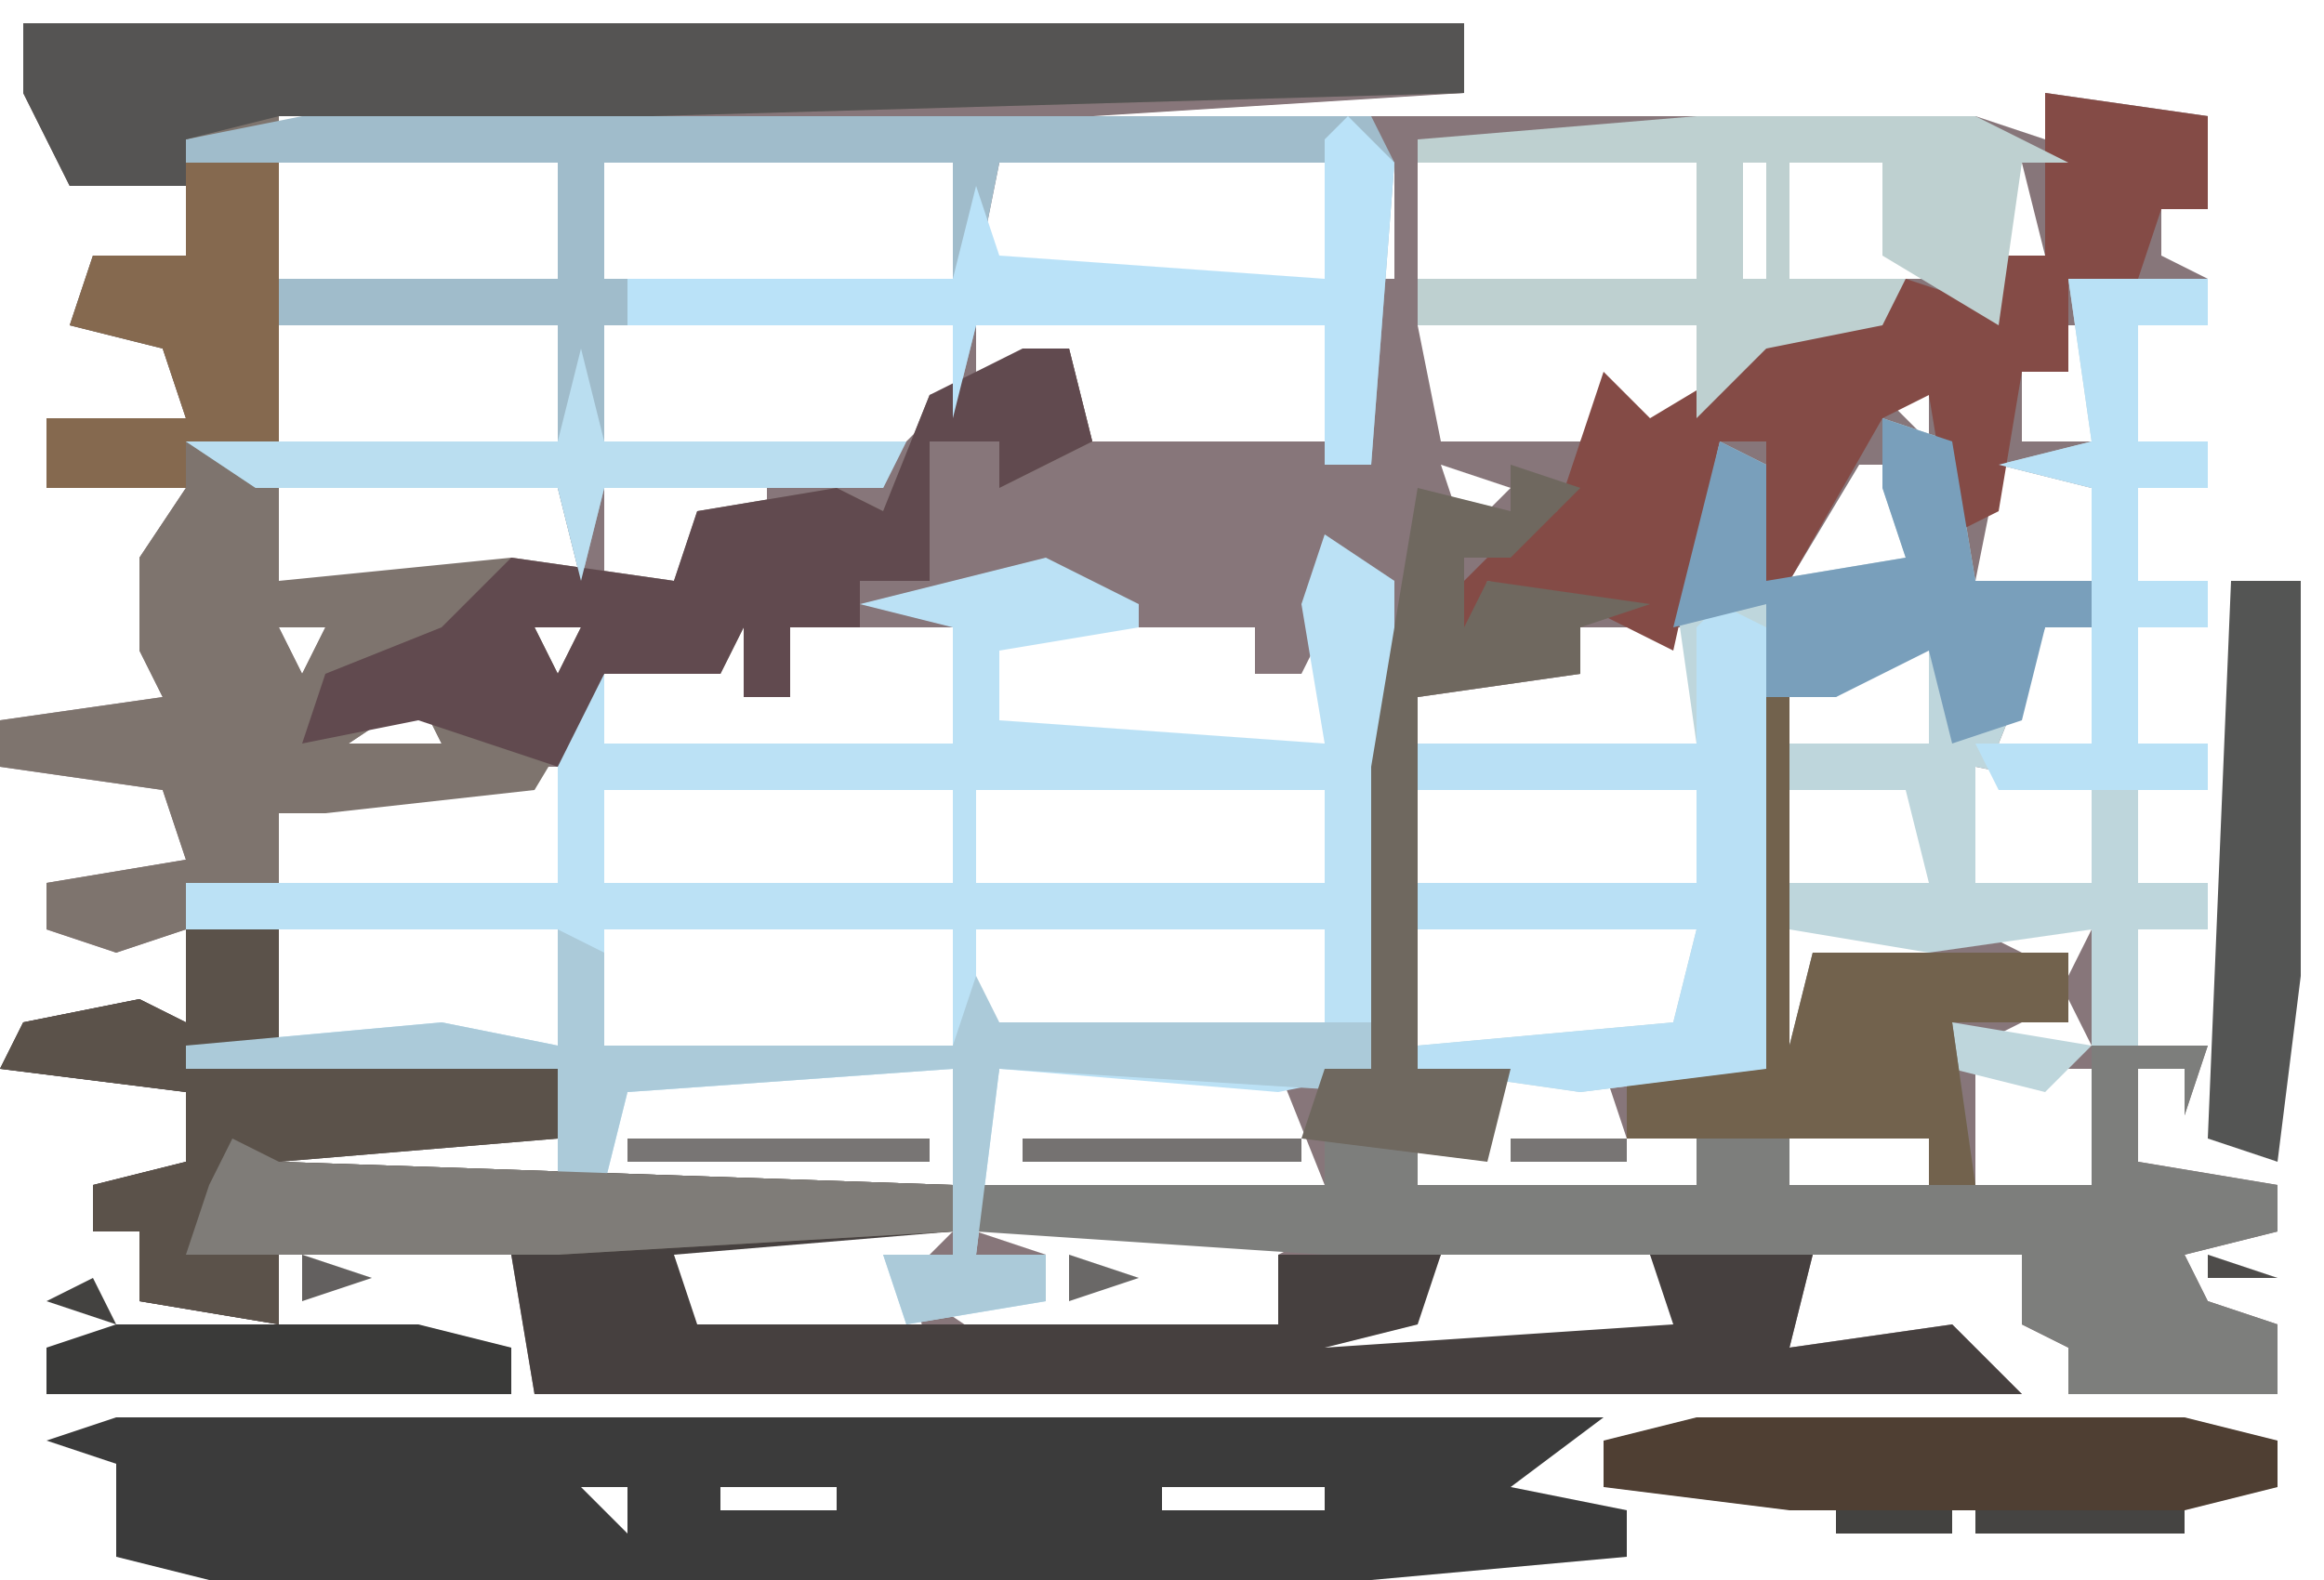 <?xml version="1.0" encoding="UTF-8"?>
<svg version="1.1" xmlns="http://www.w3.org/2000/svg" width="100" height="68">
<path d="M0,0 L62,0 L62,3 L46,4 L84,4 L87,5 L87,3 L94,4 L94,8 L92,8 L92,10 L94,11 L94,13 L91,13 L91,18 L94,18 L94,20 L91,20 L91,24 L94,24 L94,26 L91,26 L91,31 L94,31 L94,33 L91,33 L91,37 L94,37 L94,39 L91,39 L91,44 L94,44 L93,47 L93,45 L91,45 L91,49 L97,50 L97,52 L93,53 L94,55 L97,56 L97,59 L88,59 L88,57 L86,56 L86,53 L77,53 L76,57 L83,56 L86,59 L22,59 L21,53 L11,53 L11,56 L5,55 L5,52 L3,52 L3,50 L7,49 L7,46 L-1,45 L0,43 L5,42 L7,43 L7,39 L4,40 L1,39 L1,37 L7,36 L6,33 L-1,32 L-1,30 L6,29 L5,27 L5,23 L7,20 L1,20 L1,17 L7,17 L6,14 L2,13 L3,10 L7,10 L7,7 L2,7 L0,3 Z M8,3 L12,5 L23,5 L27,3 Z M27,4 Z M11,6 L11,11 L23,11 L23,6 Z M25,6 L25,11 L40,11 L40,6 Z M42,6 L41,11 L56,11 L56,6 Z M58,6 L58,11 L59,11 L59,6 Z M60,6 L60,11 L72,11 L72,6 Z M74,6 L74,11 L75,11 L75,6 Z M76,6 L76,11 L82,11 L82,6 Z M84,6 L84,11 L87,10 L86,6 Z M11,13 L11,18 L23,18 L23,13 Z M25,13 L25,18 L38,18 L40,16 L40,13 Z M41,13 L41,15 L45,14 L46,18 L56,18 L56,13 Z M58,13 L59,17 Z M60,13 L61,18 L67,18 L68,16 L70,18 L72,17 L72,13 Z M74,13 L75,15 Z M77,13 L78,17 Z M84,13 Z M88,13 L88,15 L86,15 L86,18 L89,18 L89,13 Z M80,16 L82,18 L82,16 Z M79,17 Z M33,19 Z M39,19 L40,21 Z M46,19 Z M49,19 Z M53,19 Z M61,19 L62,22 L64,20 Z M69,19 Z M74,19 L75,22 Z M79,19 L76,24 L81,24 L82,19 Z M85,19 L84,24 L89,24 L89,20 Z M11,20 L11,24 L24,24 L23,20 Z M25,20 L25,24 L28,24 L31,21 L32,24 L32,20 Z M35,20 Z M41,20 L45,21 Z M33,22 Z M48,22 Z M55,22 L56,25 Z M67,22 L68,24 Z M69,22 Z M44,23 Z M50,23 Z M53,23 Z M72,23 Z M47,24 Z M11,26 L12,28 L13,26 Z M22,26 L23,28 L24,26 Z M29,26 L25,27 L25,31 L40,31 L40,26 L33,26 L33,29 L31,29 L31,26 Z M41,26 L41,31 L56,31 L56,26 L55,28 L53,28 L53,26 Z M58,26 L58,31 L59,31 L59,26 Z M67,26 L67,28 L60,29 L60,31 L72,31 L72,26 Z M74,26 L74,31 L75,31 L75,26 Z M77,26 Z M80,26 L76,29 L76,31 L82,31 L82,26 Z M84,26 L85,29 Z M87,26 L85,31 L89,31 L89,26 Z M16,28 Z M20,29 L21,31 Z M17,29 L14,31 L18,31 Z M84,32 L84,37 L89,37 L89,33 Z M25,33 L25,37 L40,37 L40,33 Z M41,33 L41,37 L56,37 L56,33 Z M58,33 L59,37 Z M60,33 L60,37 L72,37 L72,33 Z M74,33 L75,37 Z M81,32 L76,33 L76,37 L82,37 L82,32 Z M18,32 L11,34 L11,37 L23,37 L23,32 Z M11,39 L11,44 L23,44 L23,39 Z M25,39 L25,44 L40,44 L40,39 Z M41,39 L41,44 L56,44 L56,39 Z M58,39 L58,44 L59,44 L59,39 Z M60,39 L60,44 L72,44 L72,39 Z M74,39 L74,44 L75,44 L75,39 Z M76,39 L76,44 L82,44 L82,43 L77,43 L77,40 L82,40 L82,39 Z M84,39 L88,41 L89,39 Z M88,42 L84,44 L89,44 Z M25,45 L25,50 L40,50 L40,45 Z M42,45 L41,50 L56,50 L54,45 Z M55,45 Z M64,45 L62,48 L60,48 L60,50 L72,50 L72,48 L69,48 L68,45 Z M81,45 Z M84,45 L84,50 L89,50 L89,45 Z M10,48 L11,50 L23,50 L23,48 Z M58,48 L59,50 Z M74,48 L75,50 Z M76,48 L76,50 L82,50 L82,48 Z M6,52 Z M25,52 L28,53 L27,56 L32,57 L39,57 L38,54 L40,52 Z M41,52 L44,53 L44,55 L39,55 L42,57 L54,57 L55,55 L54,53 L56,52 Z M58,52 L61,53 L60,55 L56,55 L56,57 L73,57 L70,53 L72,52 Z M73,55 Z " fill="#87767A" transform="translate(1,1)"/>
<path d="M0,0 L62,0 L62,3 L27,4 L11,4 L11,18 L11,20 L11,24 L21,23 L28,24 L29,21 L35,20 L37,21 L39,16 L45,14 L46,18 L42,20 L42,18 L39,18 L39,24 L36,24 L36,26 L33,26 L33,29 L31,29 L31,26 L30,28 L25,28 L22,33 L13,34 L11,34 L11,37 L7,37 L7,39 L4,40 L1,39 L1,37 L7,36 L6,33 L-1,32 L-1,30 L6,29 L5,27 L5,23 L7,20 L1,20 L1,17 L7,17 L6,14 L2,13 L3,10 L7,10 L7,7 L2,7 L0,3 Z M33,22 Z M11,26 L12,28 L13,26 Z M22,26 L23,28 L24,26 Z M16,28 Z M20,29 L21,31 Z M17,29 L14,31 L18,31 Z " fill="#7E746E" transform="translate(1,1)"/>
<path d="M0,0 L4,0 L4,5 L16,6 L16,9 L4,10 L33,11 L33,13 L21,14 L22,17 L47,17 L47,14 L54,14 L53,17 L49,18 L64,17 L63,14 L70,14 L69,18 L76,17 L79,20 L15,20 L14,14 L4,14 L4,17 L-2,16 L-2,13 L-4,13 L-4,11 L0,10 L0,7 L-8,6 L-7,4 L-2,3 L0,4 Z M-1,13 Z M66,16 Z " fill="#46403F" transform="translate(8,40)"/>
<path d="M0,0 L6,0 L6,2 L3,2 L3,7 L6,7 L6,9 L3,9 L3,13 L6,13 L6,15 L3,15 L3,20 L6,20 L6,22 L3,22 L3,26 L6,26 L6,28 L3,28 L3,33 L1,33 L1,28 L-6,29 L-12,28 L-12,26 L-6,26 L-7,22 L-12,22 L-12,20 L-6,20 L-6,15 L-10,18 L-13,18 L-13,34 L-21,35 L-28,34 L-28,33 L-17,32 L-16,28 L-28,28 L-28,26 L-16,26 L-16,22 L-28,22 L-28,20 L-16,20 L-17,13 L-15,7 L-13,8 L-13,13 L-7,12 L-8,9 L-8,6 L-5,7 L-4,13 L1,13 L1,9 L-3,8 L1,7 Z M-11,15 Z M-4,15 L-3,18 Z M-1,15 L-3,20 L1,20 L1,15 Z M-4,21 L-4,26 L1,26 L1,22 Z M-5,32 L1,33 L-1,35 L-5,34 Z " fill="#BED6DC" transform="translate(89,12)"/>
<path d="M0,0 L3,2 L3,23 L-2,24 L-14,23 L-15,31 L-12,31 L-12,33 L-18,34 L-19,31 L-16,31 L-16,23 L-30,24 L-31,28 L-33,28 L-33,23 L-49,23 L-49,22 L-38,21 L-33,22 L-33,17 L-49,17 L-49,15 L-33,15 L-33,8 L-31,6 L-31,9 L-16,9 L-16,4 L-20,3 L-12,1 L-8,3 L-8,4 L-14,5 L-14,8 L0,9 L-1,3 Z M-31,11 L-31,15 L-16,15 L-16,11 Z M-15,11 L-15,15 L0,15 L0,11 Z M-31,17 L-31,22 L-16,22 L-16,17 Z M-15,17 L-15,22 L0,22 L0,17 Z " fill="#BBE1F5" transform="translate(57,23)"/>
<path d="M0,0 L64,0 L60,3 L65,4 L65,6 L54,7 L4,7 L0,6 L0,2 L-3,1 Z M2,3 Z M5,3 L9,4 Z M10,3 Z M12,3 Z M15,3 L19,4 Z M20,3 L22,5 L22,3 Z M23,3 Z M26,3 L26,4 L31,4 L31,3 Z M32,3 Z M34,3 Z M39,3 L43,4 Z M45,3 L45,4 L52,4 L52,3 Z M55,3 Z " fill="#3B3B3B" transform="translate(5,61)"/>
<path d="M0,0 L46,0 L47,2 L46,15 L44,15 L44,9 L29,9 L28,13 L28,9 L13,9 L13,14 L26,14 L25,16 L13,16 L12,20 L11,16 L-2,16 L-5,14 L11,14 L11,9 L-1,9 L-1,7 L11,7 L11,2 L-5,2 L-5,1 Z M13,2 L13,7 L28,7 L28,2 Z M30,2 L29,7 L44,7 L44,2 Z " fill="#A0BCCB" transform="translate(13,5)"/>
<path d="M0,0 L1,0 L1,15 L2,11 L13,11 L13,14 L8,14 L9,21 L14,21 L14,15 L19,15 L18,18 L18,16 L16,16 L16,20 L22,21 L22,23 L18,24 L19,26 L22,27 L22,30 L13,30 L13,28 L11,27 L11,24 L-19,24 L-34,23 L-34,21 L-19,21 L-19,19 L-15,19 L-15,21 L-3,21 L-3,19 L-6,19 L-6,16 L0,16 L-1,3 Z M6,16 Z M-1,19 L0,21 Z M1,19 L1,21 L7,21 L7,19 Z " fill="#7D7E7C" transform="translate(76,30)"/>
<path d="M0,0 L62,0 L62,3 L27,4 L11,4 L7,5 L7,7 L2,7 L0,3 Z " fill="#555453" transform="translate(1,1)"/>
<path d="M0,0 L4,0 L4,5 L16,6 L16,9 L4,10 L33,11 L33,13 L16,14 L4,14 L4,17 L-2,16 L-2,13 L-4,13 L-4,11 L0,10 L0,7 L-8,6 L-7,4 L-2,3 L0,4 Z M-1,13 Z " fill="#5B524A" transform="translate(8,40)"/>
<path d="M0,0 L7,1 L7,5 L5,5 L4,8 L1,8 L1,12 L-1,12 L-2,18 L-4,19 L-5,13 L-7,14 L-11,21 L-12,21 L-12,15 L-14,15 L-16,24 L-20,22 L-24,21 L-25,24 L-26,22 L-23,19 L-21,18 L-19,12 L-17,14 L-12,11 L-6,8 L-3,9 L-2,7 L0,7 Z M-18,16 Z M-20,19 L-19,21 Z M-18,19 Z " fill="#844B46" transform="translate(88,4)"/>
<path d="M0,0 L2,0 L3,4 L-1,6 L-1,4 L-4,4 L-4,10 L-7,10 L-7,12 L-10,12 L-10,15 L-12,15 L-12,12 L-13,14 L-18,14 L-20,18 L-26,16 L-31,17 L-30,14 L-25,12 L-22,9 L-15,10 L-14,7 L-8,6 L-6,7 L-4,2 Z M-10,8 Z M-21,12 L-20,14 L-19,12 Z M-27,14 Z " fill="#614A4F" transform="translate(44,15)"/>
<path d="M0,0 L12,0 L16,2 L14,2 L13,9 L8,6 L8,2 L4,2 L4,7 L9,7 L8,9 L3,10 L0,13 L0,9 L-12,9 L-12,7 L0,7 L0,2 L-12,2 L-12,1 Z M2,2 L2,7 L3,7 L3,2 Z " fill="#BED0D0" transform="translate(73,5)"/>
<path d="M0,0 L1,0 L1,15 L2,11 L13,11 L13,14 L8,14 L9,21 L7,21 L7,19 L-6,19 L-6,16 L0,16 L-1,3 Z M6,16 Z " fill="#72624D" transform="translate(76,30)"/>
<path d="M0,0 L2,1 L2,5 L17,5 L18,2 L19,4 L35,4 L35,7 L19,6 L18,14 L21,14 L21,16 L15,17 L14,14 L17,14 L17,6 L3,7 L2,11 L0,11 L0,6 L-16,6 L-16,5 L-5,4 L0,5 Z " fill="#ABCAD9" transform="translate(24,40)"/>
<path d="M0,0 L2,1 L2,20 L-6,21 L-13,20 L-13,19 L-2,18 L-1,14 L-13,14 L-13,12 L-1,12 L-1,8 L-13,8 L-13,6 L-1,6 L-1,1 Z " fill="#B9E0F5" transform="translate(74,26)"/>
<path d="M0,0 L2,2 L1,15 L-1,15 L-1,9 L-16,9 L-17,13 L-17,9 L-31,9 L-31,7 L-17,7 L-16,3 L-15,6 L-1,7 L-1,1 Z " fill="#BAE2F8" transform="translate(58,5)"/>
<path d="M0,0 L3,1 L0,4 L-2,4 L-2,7 L-1,5 L6,6 L3,7 L3,9 L-4,10 L-4,26 L0,26 L-1,30 L-9,29 L-8,26 L-6,26 L-6,13 L-4,1 L0,2 Z " fill="#6F685F" transform="translate(65,20)"/>
<path d="M0,0 L3,1 L4,7 L10,7 L9,9 L7,9 L6,13 L3,14 L2,10 L-2,12 L-5,12 L-5,8 L-9,9 L-7,1 L-5,2 L-5,7 L1,6 L0,3 Z M-3,9 Z M4,9 L5,12 Z " fill="#799FBB" transform="translate(81,18)"/>
<path d="M0,0 L6,0 L6,2 L3,2 L3,7 L6,7 L6,9 L3,9 L3,13 L6,13 L6,15 L3,15 L3,20 L6,20 L6,22 L-3,22 L-4,20 L1,20 L1,9 L-3,8 L1,7 Z " fill="#B9E1F6" transform="translate(89,12)"/>
<path d="M0,0 L4,0 L4,12 L0,12 L0,14 L-6,14 L-6,11 L0,11 L-1,8 L-5,7 L-4,4 L0,4 Z " fill="#85694F" transform="translate(8,7)"/>
<path d="M0,0 L2,1 L31,2 L31,4 L14,5 L-2,5 L-1,2 Z " fill="#7F7C78" transform="translate(10,49)"/>
<path d="M0,0 L1,4 L14,4 L13,6 L1,6 L0,10 L-1,6 L-14,6 L-17,4 L-1,4 Z " fill="#BADEF0" transform="translate(25,15)"/>
<path d="M0,0 L21,0 L25,1 L25,3 L21,4 L4,4 L-4,3 L-4,1 Z " fill="#4F3F33" transform="translate(73,61)"/>
<path d="M0,0 L3,0 L3,17 L2,25 L-1,24 Z " fill="#545554" transform="translate(96,25)"/>
<path d="M0,0 L13,0 L17,1 L17,3 L-3,3 L-3,1 Z " fill="#3A3A39" transform="translate(5,57)"/>
<path d="M0,0 L13,0 L13,1 L0,1 Z " fill="#787574" transform="translate(27,49)"/>
<path d="M0,0 L12,0 L12,1 L0,1 Z " fill="#757271" transform="translate(44,49)"/>
<path d="M0,0 L9,0 L9,1 L0,1 Z " fill="#454442" transform="translate(85,65)"/>
<path d="M0,0 L5,0 L5,1 L0,1 Z " fill="#434240" transform="translate(79,65)"/>
<path d="M0,0 L5,0 L5,1 L0,1 Z " fill="#787574" transform="translate(65,49)"/>
<path d="M0,0 L3,1 L0,1 Z " fill="#4E4C4A" transform="translate(95,54)"/>
<path d="M0,0 L3,1 L0,2 Z " fill="#63605F" transform="translate(13,54)"/>
<path d="M0,0 L1,2 L-2,1 Z " fill="#434240" transform="translate(4,55)"/>
<path d="M0,0 L3,1 L0,2 Z " fill="#6A6867" transform="translate(46,54)"/>
<path d="M0,0 L3,1 Z " fill="#434240" transform="translate(95,65)"/>
<path d="M0,0 L3,1 Z " fill="#787574" transform="translate(83,54)"/>
<path d="M0,0 L3,1 Z " fill="#666462" transform="translate(51,54)"/>
<path d="M0,0 L3,1 Z " fill="#666462" transform="translate(18,54)"/>
<path d="M0,0 L3,1 Z " fill="#8A9295" transform="translate(86,49)"/>
<path d="M0,0 L3,1 Z " fill="#514F4E" transform="translate(4,35)"/>
<path d="M0,0 L3,1 Z " fill="#92A6AC" transform="translate(27,30)"/>
<path d="M0,0 Z " fill="#91ACB7" transform="translate(81,28)"/>
<path d="M0,0 L2,1 Z " fill="#434240" transform="translate(73,65)"/>
<path d="M0,0 Z " fill="#434240" transform="translate(99,57)"/>
<path d="M0,0 L2,1 Z " fill="#787574" transform="translate(63,54)"/>
<path d="M0,0 L2,1 Z " fill="#787574" transform="translate(30,54)"/>
<path d="M0,0 L2,1 Z " fill="#434240" transform="translate(3,48)"/>
<path d="M0,0 Z " fill="#B3DDE9" transform="translate(81,35)"/>
<path d="M0,0 L2,1 Z " fill="#787574" transform="translate(15,36)"/>
<path d="M0,0 Z " fill="#AFCED8" transform="translate(71,29)"/>
<path d="M0,0 L2,1 Z " fill="#AFCED8" transform="translate(63,30)"/>
<path d="M0,0 L2,1 Z " fill="#93A1A6" transform="translate(54,30)"/>
<path d="M0,0 L2,1 Z " fill="#93A1A6" transform="translate(93,28)"/>
<path d="M0,0 L2,1 Z " fill="#93A1A6" transform="translate(51,28)"/>
<path d="M0,0 L2,1 Z " fill="#636064" transform="translate(35,28)"/>
<path d="M0,0 Z " fill="#AFCED8" transform="translate(81,22)"/>
<path d="M0,0 L2,1 Z " fill="#4E4C4A" transform="translate(5,22)"/>
<path d="M0,0 Z " fill="#5D5B5A" transform="translate(47,15)"/>
<path d="M0,0 L2,1 Z " fill="#5D5B5A" transform="translate(5,16)"/>
<path d="M0,0 L2,1 Z " fill="#4E4C4A" transform="translate(3,9)"/>
<path d="M0,0 Z " fill="#595655" transform="translate(76,65)"/>
<path d="M0,0 Z " fill="#787574" transform="translate(71,65)"/>
<path d="M0,0 Z " fill="#434240" transform="translate(3,65)"/>
<path d="M0,0 Z " fill="#434240" transform="translate(64,56)"/>
<path d="M0,0 Z " fill="#434240" transform="translate(54,56)"/>
<path d="M0,0 Z " fill="#434240" transform="translate(29,56)"/>
<path d="M0,0 Z " fill="#434240" transform="translate(37,55)"/>
<path d="M0,0 Z " fill="#787574" transform="translate(79,54)"/>
<path d="M0,0 Z " fill="#787574" transform="translate(69,54)"/>
<path d="M0,0 Z " fill="#787574" transform="translate(67,54)"/>
<path d="M0,0 Z " fill="#787574" transform="translate(36,54)"/>
<path d="M0,0 Z " fill="#787574" transform="translate(34,54)"/>
<path d="M0,0 Z " fill="#787574" transform="translate(93,49)"/>
<path d="M0,0 Z " fill="#434240" transform="translate(5,49)"/>
<path d="M0,0 Z " fill="#595655" transform="translate(6,48)"/>
<path d="M0,0 Z " fill="#434240" transform="translate(66,47)"/>
<path d="M0,0 Z " fill="#434240" transform="translate(94,43)"/>
<path d="M0,0 Z " fill="#AFCED8" transform="translate(93,41)"/>
<path d="M0,0 Z " fill="#AFCED8" transform="translate(71,41)"/>
<path d="M0,0 Z " fill="#AFCED8" transform="translate(62,41)"/>
<path d="M0,0 Z " fill="#AFCED8" transform="translate(55,41)"/>
<path d="M0,0 Z " fill="#AFCED8" transform="translate(39,41)"/>
<path d="M0,0 Z " fill="#AFCED8" transform="translate(27,41)"/>
<path d="M0,0 Z " fill="#AFCED8" transform="translate(22,41)"/>
<path d="M0,0 Z " fill="#AFCED8" transform="translate(13,41)"/>
<path d="M0,0 Z " fill="#787574" transform="translate(6,41)"/>
<path d="M0,0 Z " fill="#434240" transform="translate(4,41)"/>
<path d="M0,0 Z " fill="#595655" transform="translate(94,36)"/>
<path d="M0,0 Z " fill="#AFCED8" transform="translate(88,36)"/>
<path d="M0,0 Z " fill="#AFCED8" transform="translate(86,36)"/>
<path d="M0,0 Z " fill="#AFCED8" transform="translate(55,36)"/>
<path d="M0,0 Z " fill="#AFCED8" transform="translate(27,36)"/>
<path d="M0,0 Z " fill="#787574" transform="translate(13,36)"/>
<path d="M0,0 Z " fill="#434240" transform="translate(14,35)"/>
<path d="M0,0 Z " fill="#434240" transform="translate(1,34)"/>
<path d="M0,0 Z " fill="#595655" transform="translate(94,30)"/>
<path d="M0,0 Z " fill="#B8ECFA" transform="translate(88,30)"/>
<path d="M0,0 Z " fill="#AFCED8" transform="translate(79,30)"/>
<path d="M0,0 Z " fill="#AFCED8" transform="translate(67,30)"/>
<path d="M0,0 Z " fill="#AFCED8" transform="translate(39,30)"/>
<path d="M0,0 Z " fill="#AFCED8" transform="translate(34,30)"/>
<path d="M0,0 Z " fill="#787574" transform="translate(31,30)"/>
<path d="M0,0 Z " fill="#AFCED8" transform="translate(69,28)"/>
<path d="M0,0 Z " fill="#AFCED8" transform="translate(39,28)"/>
<path d="M0,0 Z " fill="#434240" transform="translate(97,23)"/>
<path d="M0,0 Z " fill="#AFCED8" transform="translate(88,23)"/>
<path d="M0,0 Z " fill="#787574" transform="translate(79,23)"/>
<path d="M0,0 Z " fill="#595655" transform="translate(27,23)"/>
<path d="M0,0 Z " fill="#AFCED8" transform="translate(22,23)"/>
<path d="M0,0 Z " fill="#434240" transform="translate(3,22)"/>
<path d="M0,0 Z " fill="#434240" transform="translate(0,19)"/>
<path d="M0,0 Z " fill="#595655" transform="translate(88,17)"/>
<path d="M0,0 Z " fill="#434240" transform="translate(66,17)"/>
<path d="M0,0 Z " fill="#434240" transform="translate(3,16)"/>
<path d="M0,0 Z " fill="#AFCED8" transform="translate(55,15)"/>
<path d="M0,0 Z " fill="#AFCED8" transform="translate(27,15)"/>
<path d="M0,0 Z " fill="#AFCED8" transform="translate(78,10)"/>
<path d="M0,0 Z " fill="#AFCED8" transform="translate(71,10)"/>
<path d="M0,0 Z " fill="#AFCED8" transform="translate(55,10)"/>
<path d="M0,0 Z " fill="#AFCED8" transform="translate(27,10)"/>
<path d="M0,0 Z " fill="#AFCED8" transform="translate(22,10)"/>
<path d="M0,0 Z " fill="#595655" transform="translate(6,9)"/>
<path d="M0,0 Z " fill="#434240" transform="translate(0,6)"/>
<path d="M0,0 Z " fill="#787574" transform="translate(59,4)"/>
<path d="M0,0 Z " fill="#434240" transform="translate(93,3)"/>
<path d="M0,0 Z " fill="#434240" transform="translate(64,2)"/>
</svg>
